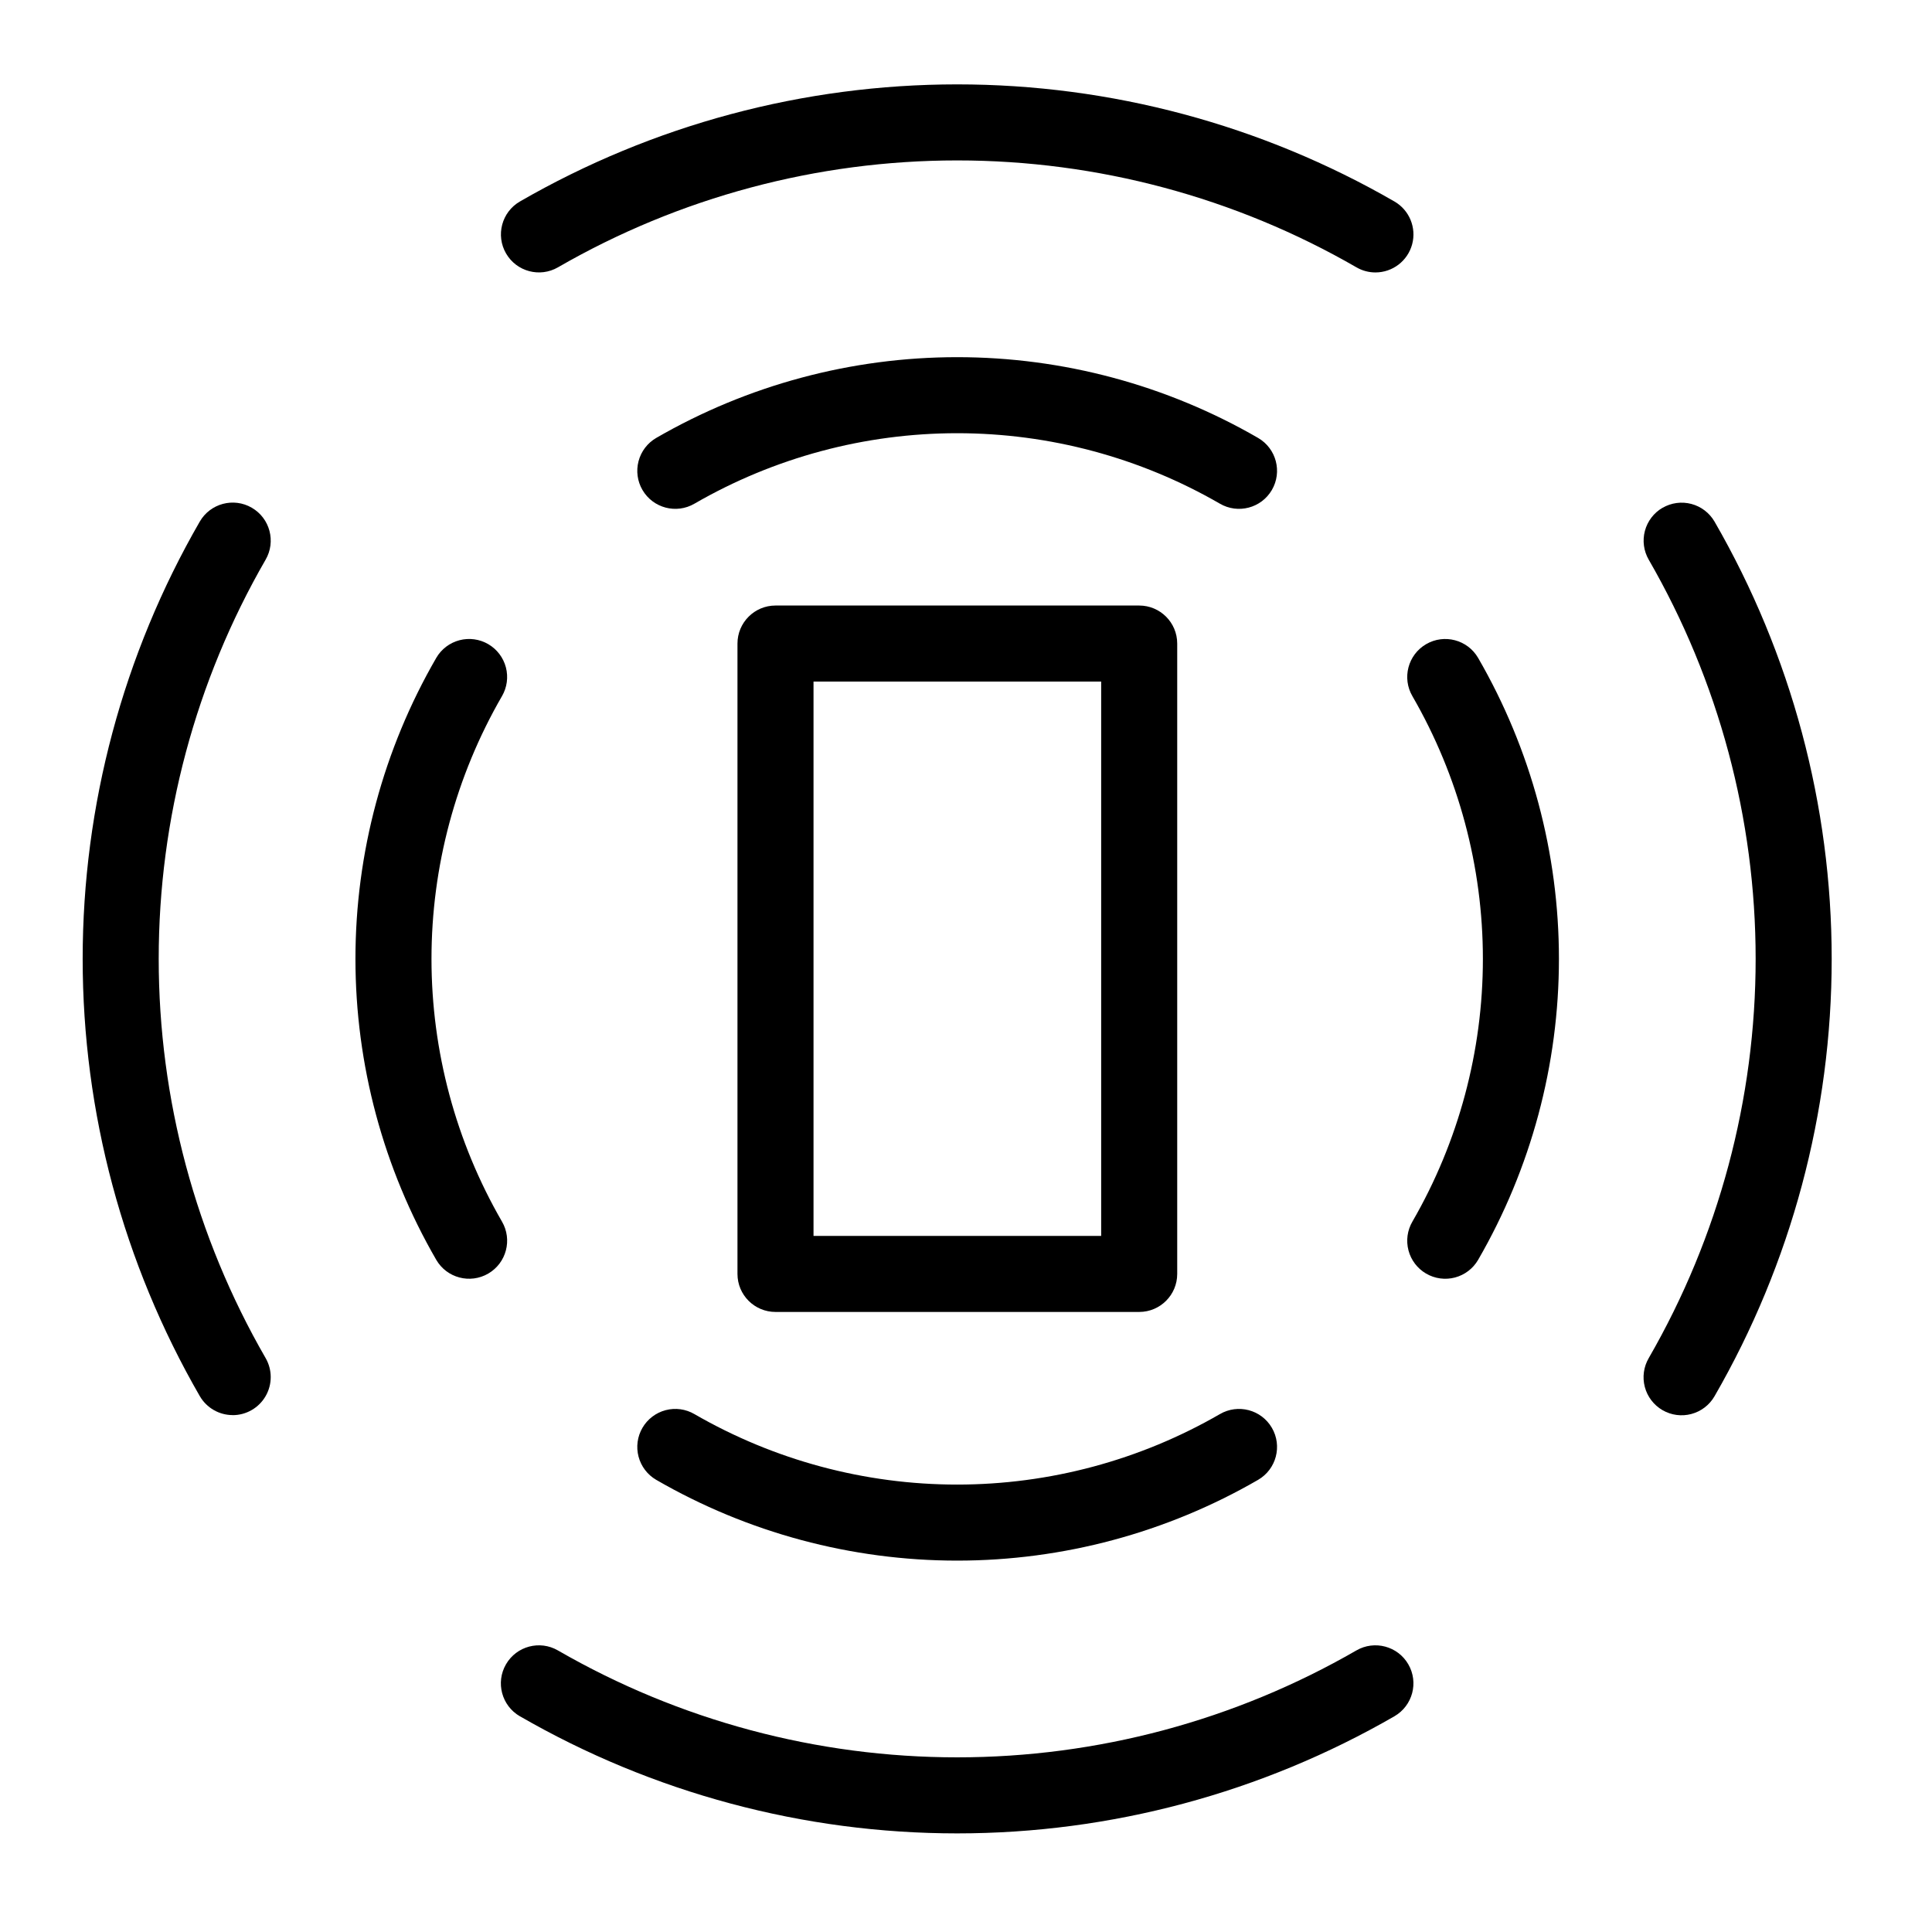 <?xml version="1.0" encoding="UTF-8"?>
<!-- Uploaded to: ICON Repo, www.iconrepo.com, Generator: ICON Repo Mixer Tools -->
<svg fill="#000000" width="800px" height="800px" version="1.1" viewBox="144 144 512 512" xmlns="http://www.w3.org/2000/svg">
 <g>
  <path d="m445.9 491.68c5.562 0 10.074-4.508 10.074-10.074v-167.06c0-5.562-4.512-10.074-10.074-10.074h-96.383c-5.566 0-10.078 4.512-10.078 10.074v167.06c0 5.566 4.512 10.074 10.078 10.074zm-86.309-167.06h76.23v146.91h-76.23z"/>
  <path d="m477.43 260.07c-24.242-14.031-51.762-21.418-79.773-21.418-28.012 0-55.527 7.387-79.773 21.418-2.309 1.348-3.984 3.555-4.664 6.141-0.68 2.582-0.309 5.332 1.039 7.641 2.805 4.805 8.977 6.43 13.781 3.625 21.164-12.234 45.176-18.672 69.617-18.672 24.445 0 48.457 6.438 69.621 18.672 4.805 2.805 10.977 1.18 13.781-3.625 2.801-4.809 1.18-10.977-3.629-13.781z"/>
  <path d="m314.26 522.38c-1.348 2.309-1.719 5.059-1.039 7.641 0.68 2.586 2.356 4.793 4.664 6.141 24.246 14.031 51.762 21.418 79.773 21.418 28.012 0 55.531-7.387 79.773-21.418 4.809-2.805 6.43-8.973 3.629-13.781-2.805-4.809-8.977-6.43-13.781-3.625-21.164 12.23-45.176 18.672-69.621 18.672-24.441 0-48.453-6.441-69.617-18.672-2.309-1.352-5.059-1.727-7.641-1.047-2.586 0.68-4.797 2.363-6.141 4.672z"/>
  <path d="m508.49 216.2c4.562 0.004 8.555-3.055 9.742-7.457 1.184-4.402-0.734-9.055-4.68-11.34-35.234-20.336-75.203-31.043-115.89-31.043-40.684 0-80.652 10.707-115.89 31.043-4.812 2.793-6.453 8.957-3.66 13.77 2.789 4.812 8.953 6.453 13.766 3.664 32.168-18.559 68.652-28.324 105.79-28.324 37.137 0 73.621 9.766 105.79 28.324 1.531 0.891 3.273 1.363 5.043 1.363z"/>
  <path d="m281.77 598.82c35.238 20.34 75.207 31.047 115.89 31.047 40.688 0 80.656-10.707 115.89-31.047 4.816-2.793 6.457-8.957 3.664-13.77-2.789-4.812-8.953-6.453-13.77-3.664-32.164 18.559-68.648 28.328-105.79 28.328-37.133 0-73.617-9.77-105.79-28.328-4.812-2.789-10.977-1.148-13.766 3.664-2.793 4.812-1.152 10.977 3.66 13.77z"/>
  <path d="m273.4 314.71c-2.309-1.348-5.059-1.723-7.644-1.043-2.582 0.68-4.793 2.359-6.137 4.668-14.035 24.246-21.422 51.762-21.422 79.773s7.387 55.527 21.422 79.773c2.801 4.805 8.973 6.43 13.781 3.625 4.805-2.805 6.43-8.977 3.625-13.781-12.234-21.16-18.676-45.176-18.676-69.617 0-24.445 6.441-48.457 18.676-69.617 1.348-2.309 1.719-5.059 1.039-7.641-0.68-2.586-2.359-4.793-4.664-6.141z"/>
  <path d="m521.93 481.51c2.309 1.348 5.059 1.723 7.644 1.043 2.582-0.68 4.793-2.359 6.137-4.668 14.031-24.246 21.422-51.762 21.422-79.773s-7.391-55.527-21.422-79.773c-2.805-4.805-8.973-6.43-13.781-3.625-4.805 2.805-6.43 8.973-3.625 13.781 12.234 21.16 18.676 45.172 18.676 69.617 0 24.441-6.441 48.457-18.676 69.617-1.348 2.309-1.723 5.055-1.043 7.641 0.68 2.586 2.359 4.793 4.668 6.141z"/>
  <path d="m205.68 519.03c3.602-0.008 6.922-1.934 8.719-5.055 1.797-3.121 1.793-6.965-0.012-10.078-18.559-32.168-28.328-68.648-28.328-105.79 0-37.133 9.77-73.617 28.328-105.78 2.793-4.816 1.152-10.98-3.664-13.773-4.812-2.793-10.98-1.152-13.773 3.66-20.336 35.238-31.043 75.211-31.043 115.89 0 40.688 10.707 80.656 31.043 115.89 1.805 3.113 5.133 5.027 8.73 5.023z"/>
  <path d="m584.6 278.56c-2.312 1.34-3.996 3.547-4.684 6.129s-0.32 5.332 1.02 7.644c18.559 32.164 28.328 68.648 28.328 105.78 0 37.137-9.77 73.617-28.328 105.79-1.352 2.312-1.727 5.066-1.043 7.656 0.684 2.59 2.371 4.801 4.688 6.144s5.074 1.711 7.66 1.016c2.59-0.691 4.793-2.387 6.129-4.707 20.34-35.238 31.047-75.207 31.047-115.89 0-40.684-10.707-80.656-31.047-115.89-1.34-2.309-3.543-3.996-6.125-4.68-2.582-0.688-5.332-0.32-7.644 1.02z"/>
 </g>
</svg>
